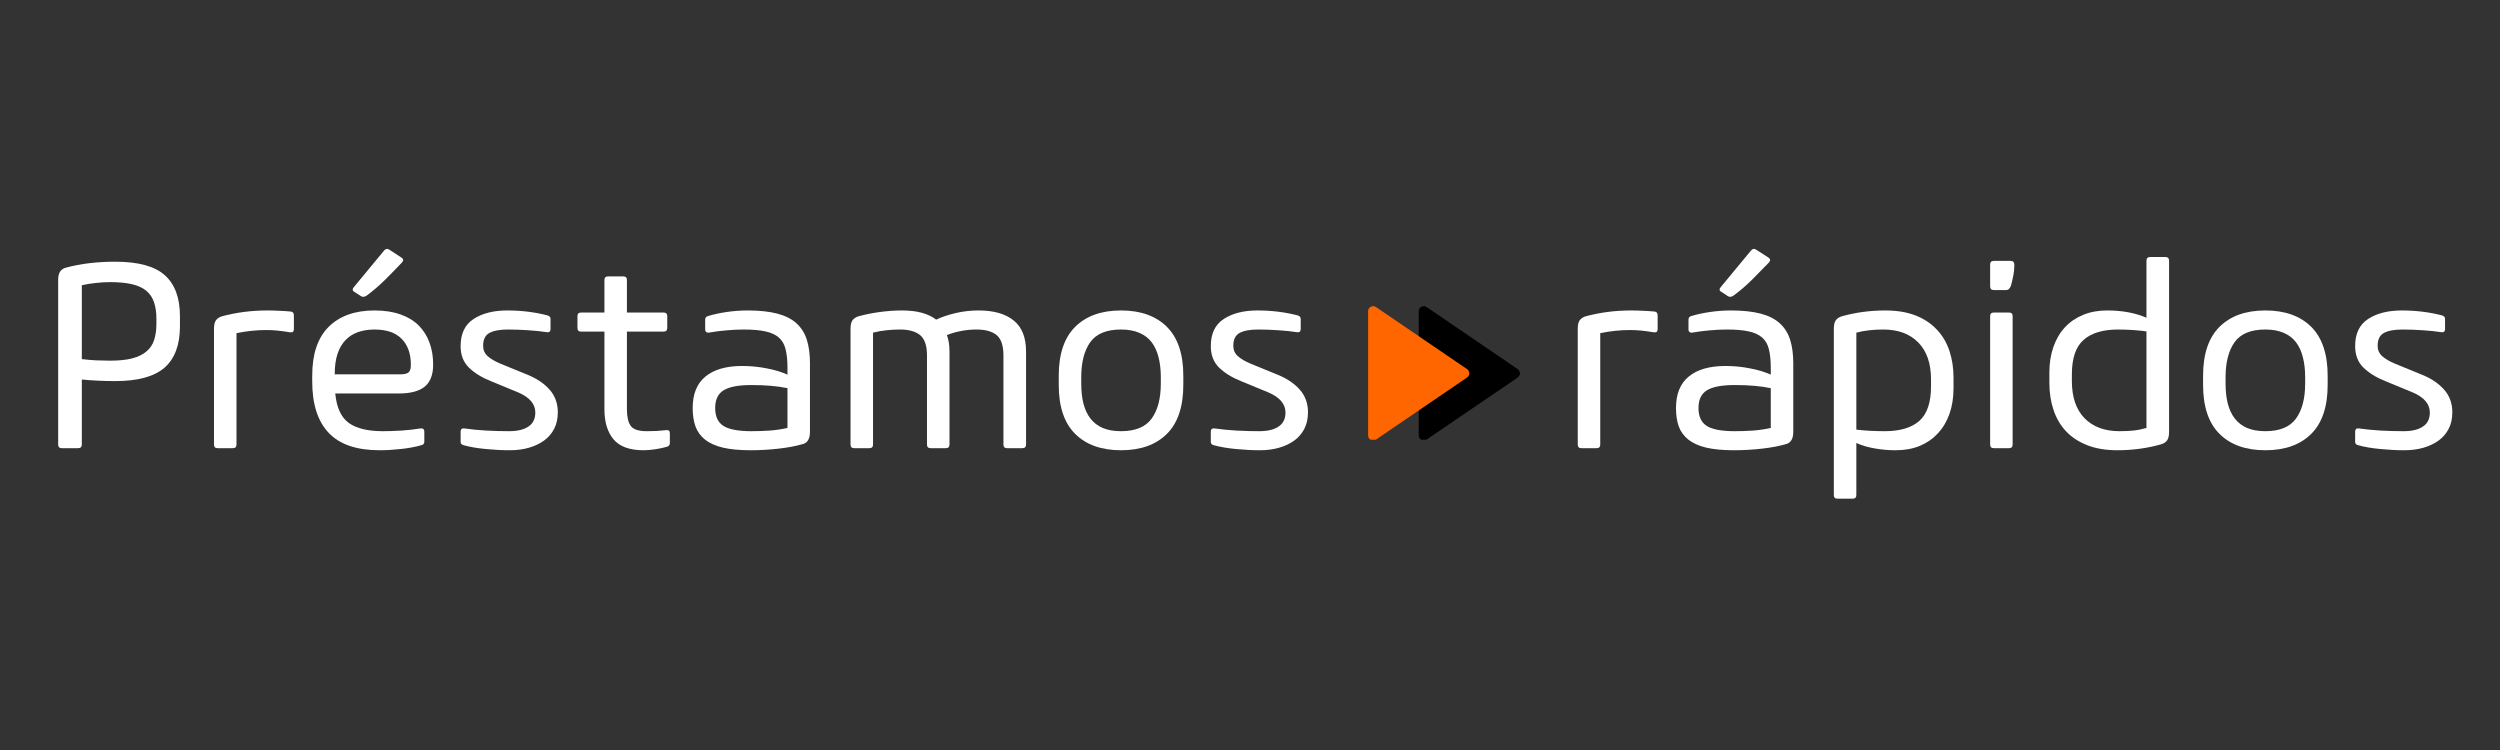 <svg xmlns="http://www.w3.org/2000/svg" xmlns:xlink="http://www.w3.org/1999/xlink" width="500" viewBox="0 0 375 112.5" height="150" preserveAspectRatio="xMidYMid meet"><rect x="0" y="0" width="375" height="112.5" fill="#333333" stroke="none"/><defs><g></g><clipPath id="5c9e4ef56a"><path d="M 212 45.805 L 228 45.805 L 228 65.965 L 212 65.965 Z M 212 45.805 " clip-rule="nonzero"></path></clipPath><clipPath id="6c69b2134a"><path d="M 205.215 45.805 L 221 45.805 L 221 65.965 L 205.215 65.965 Z M 205.215 45.805 " clip-rule="nonzero"></path></clipPath></defs><g fill="#ffffff" fill-opacity="1"><g transform="translate(5.195, 67.225)"><g><path d="M 4.641 -27.062 C 5.785 -27.375 6.977 -27.602 8.219 -27.75 C 9.469 -27.895 10.758 -27.969 12.094 -27.969 C 15.551 -27.969 18.031 -27.289 19.531 -25.938 C 21.039 -24.594 21.797 -22.547 21.797 -19.797 L 21.797 -18.266 C 21.797 -15.492 21.023 -13.43 19.484 -12.078 C 17.941 -10.734 15.477 -10.062 12.094 -10.062 C 10.395 -10.062 8.723 -10.141 7.078 -10.297 L 7.078 -0.547 C 7.078 -0.18 6.891 0 6.516 0 L 4.078 0 C 3.711 0 3.531 -0.18 3.531 -0.547 L 3.531 -25.297 C 3.531 -26.266 3.898 -26.852 4.641 -27.062 Z M 7.078 -13.359 C 7.754 -13.273 8.477 -13.211 9.25 -13.172 C 10.02 -13.141 10.707 -13.125 11.312 -13.125 C 12.645 -13.125 13.754 -13.238 14.641 -13.469 C 15.535 -13.707 16.25 -14.055 16.781 -14.516 C 17.32 -14.973 17.703 -15.539 17.922 -16.219 C 18.148 -16.906 18.266 -17.707 18.266 -18.625 L 18.266 -19.438 C 18.266 -20.383 18.145 -21.203 17.906 -21.891 C 17.676 -22.586 17.289 -23.16 16.75 -23.609 C 16.219 -24.055 15.504 -24.383 14.609 -24.594 C 13.723 -24.801 12.625 -24.906 11.312 -24.906 C 10.602 -24.906 9.891 -24.863 9.172 -24.781 C 8.453 -24.707 7.754 -24.594 7.078 -24.438 Z M 7.078 -13.359 "></path></g></g></g><g fill="#ffffff" fill-opacity="1"><g transform="translate(28.958, 67.225)"><g><path d="M 6.516 -0.547 C 6.516 -0.18 6.332 0 5.969 0 L 3.688 0 C 3.32 0 3.141 -0.18 3.141 -0.547 L 3.141 -17.906 C 3.141 -18.457 3.227 -18.867 3.406 -19.141 C 3.594 -19.422 3.883 -19.629 4.281 -19.766 C 6.457 -20.359 8.75 -20.656 11.156 -20.656 C 11.707 -20.656 12.281 -20.641 12.875 -20.609 C 13.477 -20.586 14.055 -20.551 14.609 -20.5 C 14.953 -20.477 15.125 -20.285 15.125 -19.922 L 15.125 -17.906 C 15.125 -17.625 15.051 -17.457 14.906 -17.406 C 14.758 -17.352 14.582 -17.352 14.375 -17.406 C 13.75 -17.508 13.164 -17.586 12.625 -17.641 C 12.094 -17.691 11.535 -17.719 10.953 -17.719 C 9.492 -17.719 8.016 -17.562 6.516 -17.25 Z M 6.516 -0.547 "></path></g></g></g><g fill="#ffffff" fill-opacity="1"><g transform="translate(44.865, 67.225)"><g><path d="M 12.562 -2.547 C 13.426 -2.547 14.367 -2.578 15.391 -2.641 C 16.422 -2.711 17.336 -2.816 18.141 -2.953 C 18.566 -3.023 18.781 -2.863 18.781 -2.469 L 18.781 -0.938 C 18.781 -0.676 18.625 -0.508 18.312 -0.438 C 17.395 -0.176 16.379 0.008 15.266 0.125 C 14.148 0.25 13.094 0.312 12.094 0.312 C 8.633 0.312 6.082 -0.555 4.438 -2.297 C 2.789 -4.035 1.969 -6.609 1.969 -10.016 L 1.969 -10.875 C 1.969 -14.125 2.789 -16.566 4.438 -18.203 C 6.082 -19.836 8.375 -20.656 11.312 -20.656 C 12.801 -20.656 14.098 -20.457 15.203 -20.062 C 16.305 -19.676 17.219 -19.125 17.938 -18.406 C 18.656 -17.688 19.195 -16.828 19.562 -15.828 C 19.926 -14.836 20.109 -13.738 20.109 -12.531 C 20.109 -11.008 19.68 -9.906 18.828 -9.219 C 17.984 -8.539 16.695 -8.203 14.969 -8.203 L 5.422 -8.203 C 5.629 -6.086 6.305 -4.613 7.453 -3.781 C 8.609 -2.957 10.312 -2.547 12.562 -2.547 Z M 15.234 -11.078 C 15.766 -11.078 16.148 -11.164 16.391 -11.344 C 16.641 -11.531 16.766 -11.91 16.766 -12.484 C 16.766 -14.16 16.305 -15.461 15.391 -16.391 C 14.484 -17.328 13.125 -17.797 11.312 -17.797 C 10.426 -17.797 9.613 -17.672 8.875 -17.422 C 8.145 -17.172 7.516 -16.773 6.984 -16.234 C 6.461 -15.703 6.055 -15.008 5.766 -14.156 C 5.484 -13.312 5.344 -12.285 5.344 -11.078 Z M 10.094 -22.859 C 9.801 -22.68 9.539 -22.656 9.312 -22.781 L 8.281 -23.453 C 7.969 -23.629 7.957 -23.879 8.25 -24.203 L 12.734 -29.625 C 12.992 -29.938 13.281 -29.973 13.594 -29.734 L 15.391 -28.562 C 15.68 -28.352 15.68 -28.102 15.391 -27.812 C 14.641 -27.02 13.805 -26.164 12.891 -25.25 C 11.973 -24.344 11.039 -23.547 10.094 -22.859 Z M 10.094 -22.859 "></path></g></g><g transform="translate(66.938, 67.225)"><g><path d="M 12.219 -11 C 13.582 -10.445 14.676 -9.707 15.5 -8.781 C 16.32 -7.852 16.734 -6.719 16.734 -5.375 C 16.734 -4.438 16.551 -3.613 16.188 -2.906 C 15.82 -2.195 15.316 -1.609 14.672 -1.141 C 14.023 -0.672 13.266 -0.312 12.391 -0.062 C 11.516 0.188 10.566 0.312 9.547 0.312 C 8.367 0.312 7.156 0.25 5.906 0.125 C 4.664 0.008 3.57 -0.176 2.625 -0.438 C 2.312 -0.508 2.156 -0.676 2.156 -0.938 L 2.156 -2.469 C 2.156 -2.863 2.363 -3.023 2.781 -2.953 C 3.727 -2.816 4.785 -2.711 5.953 -2.641 C 7.117 -2.578 8.273 -2.547 9.422 -2.547 C 10.66 -2.547 11.625 -2.773 12.312 -3.234 C 13.008 -3.691 13.359 -4.395 13.359 -5.344 C 13.359 -6.625 12.504 -7.629 10.797 -8.359 L 6.672 -10.062 C 5.316 -10.602 4.223 -11.281 3.391 -12.094 C 2.566 -12.906 2.156 -13.977 2.156 -15.312 C 2.156 -17.176 2.801 -18.531 4.094 -19.375 C 5.395 -20.227 7.082 -20.656 9.156 -20.656 C 11.27 -20.656 13.27 -20.41 15.156 -19.922 C 15.477 -19.836 15.641 -19.664 15.641 -19.406 L 15.641 -17.875 C 15.641 -17.477 15.426 -17.32 15 -17.406 C 14.219 -17.531 13.316 -17.625 12.297 -17.688 C 11.273 -17.758 10.266 -17.797 9.266 -17.797 C 8.035 -17.797 7.102 -17.625 6.469 -17.281 C 5.844 -16.938 5.531 -16.297 5.531 -15.359 C 5.531 -14.734 5.754 -14.219 6.203 -13.812 C 6.648 -13.406 7.281 -13.031 8.094 -12.688 Z M 12.219 -11 "></path></g></g></g><g fill="#ffffff" fill-opacity="1"><g transform="translate(85.634, 67.225)"><g><path d="M 1.531 -17.484 C 1.164 -17.484 0.984 -17.664 0.984 -18.031 L 0.984 -19.797 C 0.984 -20.16 1.164 -20.344 1.531 -20.344 L 5.031 -20.344 L 5.031 -25.219 C 5.031 -25.582 5.211 -25.766 5.578 -25.766 L 7.859 -25.766 C 8.223 -25.766 8.406 -25.582 8.406 -25.219 L 8.406 -20.344 L 13.906 -20.344 C 14.27 -20.344 14.453 -20.16 14.453 -19.797 L 14.453 -18.031 C 14.453 -17.664 14.27 -17.484 13.906 -17.484 L 8.406 -17.484 L 8.406 -5.812 C 8.406 -4.688 8.598 -3.859 8.984 -3.328 C 9.379 -2.805 10.172 -2.547 11.359 -2.547 C 11.879 -2.547 12.375 -2.555 12.844 -2.578 C 13.312 -2.609 13.797 -2.648 14.297 -2.703 C 14.66 -2.754 14.844 -2.598 14.844 -2.234 L 14.844 -0.781 C 14.844 -0.469 14.688 -0.273 14.375 -0.203 C 13.926 -0.066 13.367 0.051 12.703 0.156 C 12.035 0.258 11.441 0.312 10.922 0.312 C 8.828 0.312 7.32 -0.227 6.406 -1.312 C 5.488 -2.406 5.031 -3.906 5.031 -5.812 L 5.031 -17.484 Z M 1.531 -17.484 "></path></g></g></g><g fill="#ffffff" fill-opacity="1"><g transform="translate(101.933, 67.225)"><g><path d="M 10.641 0.312 C 8.992 0.312 7.617 0.18 6.516 -0.078 C 5.422 -0.336 4.531 -0.734 3.844 -1.266 C 3.164 -1.805 2.68 -2.469 2.391 -3.25 C 2.109 -4.039 1.969 -4.961 1.969 -6.016 C 1.969 -8.129 2.609 -9.707 3.891 -10.75 C 5.172 -11.801 7.004 -12.328 9.391 -12.328 C 10.648 -12.328 11.879 -12.207 13.078 -11.969 C 14.285 -11.738 15.32 -11.426 16.188 -11.031 L 16.188 -12.062 C 16.188 -13.156 16.094 -14.078 15.906 -14.828 C 15.727 -15.578 15.391 -16.164 14.891 -16.594 C 14.391 -17.031 13.719 -17.336 12.875 -17.516 C 12.039 -17.703 10.957 -17.797 9.625 -17.797 C 8.781 -17.797 7.914 -17.754 7.031 -17.672 C 6.145 -17.598 5.32 -17.492 4.562 -17.359 C 4.352 -17.305 4.18 -17.316 4.047 -17.391 C 3.91 -17.473 3.844 -17.617 3.844 -17.828 L 3.844 -19.25 C 3.844 -19.539 3.961 -19.723 4.203 -19.797 C 5.035 -20.055 5.984 -20.266 7.047 -20.422 C 8.109 -20.578 9.164 -20.656 10.219 -20.656 C 11.969 -20.656 13.441 -20.5 14.641 -20.188 C 15.848 -19.875 16.812 -19.391 17.531 -18.734 C 18.258 -18.078 18.781 -17.25 19.094 -16.25 C 19.406 -15.258 19.562 -14.086 19.562 -12.734 L 19.562 -2.438 C 19.562 -1.383 19.18 -0.77 18.422 -0.594 C 17.398 -0.301 16.195 -0.078 14.812 0.078 C 13.426 0.234 12.035 0.312 10.641 0.312 Z M 10.766 -2.547 C 11.734 -2.547 12.664 -2.578 13.562 -2.641 C 14.469 -2.711 15.344 -2.844 16.188 -3.031 L 16.188 -9 C 14.719 -9.312 12.91 -9.469 10.766 -9.469 C 8.828 -9.469 7.438 -9.203 6.594 -8.672 C 5.758 -8.148 5.344 -7.266 5.344 -6.016 C 5.344 -4.754 5.758 -3.859 6.594 -3.328 C 7.438 -2.805 8.828 -2.547 10.766 -2.547 Z M 10.766 -2.547 "></path></g></g></g><g fill="#ffffff" fill-opacity="1"><g transform="translate(124.439, 67.225)"><g><path d="M 6.516 -0.547 C 6.516 -0.18 6.332 0 5.969 0 L 3.688 0 C 3.32 0 3.141 -0.18 3.141 -0.547 L 3.141 -17.906 C 3.141 -18.457 3.227 -18.867 3.406 -19.141 C 3.594 -19.422 3.883 -19.629 4.281 -19.766 C 5.301 -20.047 6.379 -20.266 7.516 -20.422 C 8.66 -20.578 9.781 -20.656 10.875 -20.656 C 13.102 -20.656 14.805 -20.195 15.984 -19.281 C 16.828 -19.676 17.801 -20.004 18.906 -20.266 C 20.02 -20.523 21.164 -20.656 22.344 -20.656 C 24.625 -20.656 26.379 -20.156 27.609 -19.156 C 28.848 -18.164 29.469 -16.613 29.469 -14.5 L 29.469 -0.547 C 29.469 -0.18 29.281 0 28.906 0 L 26.625 0 C 26.258 0 26.078 -0.18 26.078 -0.547 L 26.078 -13.906 C 26.078 -15.375 25.738 -16.391 25.062 -16.953 C 24.383 -17.516 23.375 -17.797 22.031 -17.797 C 20.52 -17.797 19.039 -17.52 17.594 -16.969 C 17.727 -16.602 17.828 -16.219 17.891 -15.812 C 17.953 -15.406 17.984 -14.969 17.984 -14.5 L 17.984 -0.547 C 17.984 -0.18 17.801 0 17.438 0 L 15.156 0 C 14.789 0 14.609 -0.18 14.609 -0.547 L 14.609 -13.906 C 14.609 -15.375 14.266 -16.391 13.578 -16.953 C 12.898 -17.516 11.895 -17.797 10.562 -17.797 C 9.883 -17.797 9.211 -17.758 8.547 -17.688 C 7.879 -17.625 7.203 -17.504 6.516 -17.328 Z M 6.516 -0.547 "></path></g></g></g><g fill="#ffffff" fill-opacity="1"><g transform="translate(156.842, 67.225)"><g><path d="M 20.656 -9.5 C 20.656 -6.227 19.832 -3.773 18.188 -2.141 C 16.539 -0.504 14.25 0.312 11.312 0.312 C 8.375 0.312 6.082 -0.504 4.438 -2.141 C 2.789 -3.773 1.969 -6.227 1.969 -9.5 L 1.969 -10.844 C 1.969 -14.113 2.789 -16.566 4.438 -18.203 C 6.082 -19.836 8.375 -20.656 11.312 -20.656 C 14.25 -20.656 16.539 -19.836 18.188 -18.203 C 19.832 -16.566 20.656 -14.113 20.656 -10.844 Z M 11.312 -2.547 C 13.457 -2.547 14.988 -3.176 15.906 -4.438 C 16.82 -5.695 17.281 -7.453 17.281 -9.703 L 17.281 -10.641 C 17.281 -11.766 17.164 -12.766 16.938 -13.641 C 16.719 -14.523 16.375 -15.273 15.906 -15.891 C 15.438 -16.504 14.82 -16.973 14.062 -17.297 C 13.301 -17.629 12.383 -17.797 11.312 -17.797 C 9.133 -17.797 7.594 -17.16 6.688 -15.891 C 5.789 -14.617 5.344 -12.867 5.344 -10.641 L 5.344 -9.703 C 5.344 -8.578 5.453 -7.57 5.672 -6.688 C 5.898 -5.812 6.25 -5.066 6.719 -4.453 C 7.188 -3.836 7.801 -3.363 8.562 -3.031 C 9.32 -2.707 10.238 -2.547 11.312 -2.547 Z M 11.312 -2.547 "></path></g></g></g><g fill="#ffffff" fill-opacity="1"><g transform="translate(179.465, 67.225)"><g><path d="M 12.219 -11 C 13.582 -10.445 14.676 -9.707 15.5 -8.781 C 16.32 -7.852 16.734 -6.719 16.734 -5.375 C 16.734 -4.438 16.551 -3.613 16.188 -2.906 C 15.82 -2.195 15.316 -1.609 14.672 -1.141 C 14.023 -0.672 13.266 -0.312 12.391 -0.062 C 11.516 0.188 10.566 0.312 9.547 0.312 C 8.367 0.312 7.156 0.25 5.906 0.125 C 4.664 0.008 3.57 -0.176 2.625 -0.438 C 2.312 -0.508 2.156 -0.676 2.156 -0.938 L 2.156 -2.469 C 2.156 -2.863 2.363 -3.023 2.781 -2.953 C 3.727 -2.816 4.785 -2.711 5.953 -2.641 C 7.117 -2.578 8.273 -2.547 9.422 -2.547 C 10.66 -2.547 11.625 -2.773 12.312 -3.234 C 13.008 -3.691 13.359 -4.395 13.359 -5.344 C 13.359 -6.625 12.504 -7.629 10.797 -8.359 L 6.672 -10.062 C 5.316 -10.602 4.223 -11.281 3.391 -12.094 C 2.566 -12.906 2.156 -13.977 2.156 -15.312 C 2.156 -17.176 2.801 -18.531 4.094 -19.375 C 5.395 -20.227 7.082 -20.656 9.156 -20.656 C 11.27 -20.656 13.27 -20.41 15.156 -19.922 C 15.477 -19.836 15.641 -19.664 15.641 -19.406 L 15.641 -17.875 C 15.641 -17.477 15.426 -17.32 15 -17.406 C 14.219 -17.531 13.316 -17.625 12.297 -17.688 C 11.273 -17.758 10.266 -17.797 9.266 -17.797 C 8.035 -17.797 7.102 -17.625 6.469 -17.281 C 5.844 -16.938 5.531 -16.297 5.531 -15.359 C 5.531 -14.734 5.754 -14.219 6.203 -13.812 C 6.648 -13.406 7.281 -13.031 8.094 -12.688 Z M 12.219 -11 "></path></g></g></g><g fill="#ffffff" fill-opacity="1"><g transform="translate(198.169, 67.225)"><g></g></g></g><g fill="#ffffff" fill-opacity="1"><g transform="translate(209.952, 67.225)"><g></g></g></g><g fill="#ffffff" fill-opacity="1"><g transform="translate(221.735, 67.225)"><g></g></g></g><g fill="#ffffff" fill-opacity="1"><g transform="translate(233.522, 67.225)"><g><path d="M 6.516 -0.547 C 6.516 -0.18 6.332 0 5.969 0 L 3.688 0 C 3.32 0 3.141 -0.18 3.141 -0.547 L 3.141 -17.906 C 3.141 -18.457 3.227 -18.867 3.406 -19.141 C 3.594 -19.422 3.883 -19.629 4.281 -19.766 C 6.457 -20.359 8.75 -20.656 11.156 -20.656 C 11.707 -20.656 12.281 -20.641 12.875 -20.609 C 13.477 -20.586 14.055 -20.551 14.609 -20.5 C 14.953 -20.477 15.125 -20.285 15.125 -19.922 L 15.125 -17.906 C 15.125 -17.625 15.051 -17.457 14.906 -17.406 C 14.758 -17.352 14.582 -17.352 14.375 -17.406 C 13.75 -17.508 13.164 -17.586 12.625 -17.641 C 12.094 -17.691 11.535 -17.719 10.953 -17.719 C 9.492 -17.719 8.016 -17.562 6.516 -17.25 Z M 6.516 -0.547 "></path></g></g></g><g fill="#ffffff" fill-opacity="1"><g transform="translate(249.429, 67.225)"><g><path d="M 10.641 0.312 C 8.992 0.312 7.617 0.18 6.516 -0.078 C 5.422 -0.336 4.531 -0.734 3.844 -1.266 C 3.164 -1.805 2.68 -2.469 2.391 -3.25 C 2.109 -4.039 1.969 -4.961 1.969 -6.016 C 1.969 -8.129 2.609 -9.707 3.891 -10.75 C 5.172 -11.801 7.004 -12.328 9.391 -12.328 C 10.648 -12.328 11.879 -12.207 13.078 -11.969 C 14.285 -11.738 15.32 -11.426 16.188 -11.031 L 16.188 -12.062 C 16.188 -13.156 16.094 -14.078 15.906 -14.828 C 15.727 -15.578 15.391 -16.164 14.891 -16.594 C 14.391 -17.031 13.719 -17.336 12.875 -17.516 C 12.039 -17.703 10.957 -17.797 9.625 -17.797 C 8.781 -17.797 7.914 -17.754 7.031 -17.672 C 6.145 -17.598 5.32 -17.492 4.562 -17.359 C 4.352 -17.305 4.18 -17.316 4.047 -17.391 C 3.91 -17.473 3.844 -17.617 3.844 -17.828 L 3.844 -19.25 C 3.844 -19.539 3.961 -19.723 4.203 -19.797 C 5.035 -20.055 5.984 -20.266 7.047 -20.422 C 8.109 -20.578 9.164 -20.656 10.219 -20.656 C 11.969 -20.656 13.441 -20.5 14.641 -20.188 C 15.848 -19.875 16.812 -19.391 17.531 -18.734 C 18.258 -18.078 18.781 -17.25 19.094 -16.25 C 19.406 -15.258 19.562 -14.086 19.562 -12.734 L 19.562 -2.438 C 19.562 -1.383 19.18 -0.77 18.422 -0.594 C 17.398 -0.301 16.195 -0.078 14.812 0.078 C 13.426 0.234 12.035 0.312 10.641 0.312 Z M 10.766 -2.547 C 11.734 -2.547 12.664 -2.578 13.562 -2.641 C 14.469 -2.711 15.344 -2.844 16.188 -3.031 L 16.188 -9 C 14.719 -9.312 12.91 -9.469 10.766 -9.469 C 8.828 -9.469 7.438 -9.203 6.594 -8.672 C 5.758 -8.148 5.344 -7.266 5.344 -6.016 C 5.344 -4.754 5.758 -3.859 6.594 -3.328 C 7.438 -2.805 8.828 -2.547 10.766 -2.547 Z M 10.562 -22.859 C 10.281 -22.68 10.02 -22.656 9.781 -22.781 L 8.766 -23.453 C 8.441 -23.629 8.426 -23.879 8.719 -24.203 L 13.203 -29.625 C 13.461 -29.938 13.75 -29.973 14.062 -29.734 L 15.875 -28.562 C 16.156 -28.352 16.156 -28.102 15.875 -27.812 C 15.113 -27.02 14.273 -26.164 13.359 -25.25 C 12.441 -24.344 11.508 -23.547 10.562 -22.859 Z M 10.562 -22.859 "></path></g></g></g><g fill="#ffffff" fill-opacity="1"><g transform="translate(271.935, 67.225)"><g><path d="M 6.516 7.031 C 6.516 7.395 6.332 7.578 5.969 7.578 L 3.688 7.578 C 3.32 7.578 3.141 7.395 3.141 7.031 L 3.141 -17.906 C 3.141 -18.457 3.227 -18.867 3.406 -19.141 C 3.594 -19.422 3.883 -19.629 4.281 -19.766 C 6.375 -20.359 8.57 -20.656 10.875 -20.656 C 12.633 -20.656 14.156 -20.398 15.438 -19.891 C 16.719 -19.379 17.773 -18.672 18.609 -17.766 C 19.453 -16.867 20.078 -15.805 20.484 -14.578 C 20.891 -13.348 21.094 -12.008 21.094 -10.562 L 21.094 -9 C 21.094 -7.582 20.891 -6.297 20.484 -5.141 C 20.078 -3.992 19.492 -3.016 18.734 -2.203 C 17.973 -1.391 17.062 -0.766 16 -0.328 C 14.945 0.098 13.75 0.312 12.406 0.312 C 11.312 0.312 10.254 0.219 9.234 0.031 C 8.211 -0.145 7.305 -0.414 6.516 -0.781 Z M 10.766 -2.547 C 13.066 -2.547 14.801 -3.062 15.969 -4.094 C 17.133 -5.133 17.719 -6.859 17.719 -9.266 L 17.719 -10.297 C 17.719 -12.703 17.082 -14.551 15.812 -15.844 C 14.539 -17.145 12.789 -17.797 10.562 -17.797 C 9.832 -17.797 9.141 -17.758 8.484 -17.688 C 7.828 -17.625 7.172 -17.504 6.516 -17.328 L 6.516 -2.781 C 7.098 -2.707 7.766 -2.648 8.516 -2.609 C 9.273 -2.566 10.023 -2.547 10.766 -2.547 Z M 10.766 -2.547 "></path></g></g></g><g fill="#ffffff" fill-opacity="1"><g transform="translate(294.99, 67.225)"><g><path d="M 3.531 -19.797 C 3.531 -20.16 3.711 -20.344 4.078 -20.344 L 6.359 -20.344 C 6.723 -20.344 6.906 -20.16 6.906 -19.797 L 6.906 -0.547 C 6.906 -0.18 6.723 0 6.359 0 L 4.078 0 C 3.711 0 3.531 -0.18 3.531 -0.547 Z M 7.156 -27.297 C 7.156 -26.91 7.109 -26.457 7.016 -25.938 C 6.922 -25.426 6.805 -24.926 6.672 -24.438 C 6.516 -23.957 6.27 -23.719 5.938 -23.719 L 4.078 -23.719 C 3.711 -23.719 3.531 -23.906 3.531 -24.281 L 3.531 -27.531 C 3.531 -27.906 3.711 -28.094 4.078 -28.094 L 6.594 -28.094 C 6.969 -28.094 7.156 -27.906 7.156 -27.531 Z M 7.156 -27.297 "></path></g></g></g><g fill="#ffffff" fill-opacity="1"><g transform="translate(305.438, 67.225)"><g><path d="M 16.531 -28.125 C 16.531 -28.488 16.719 -28.672 17.094 -28.672 L 19.359 -28.672 C 19.734 -28.672 19.922 -28.488 19.922 -28.125 L 19.922 -2.438 C 19.922 -1.883 19.828 -1.469 19.641 -1.188 C 19.453 -0.914 19.164 -0.719 18.781 -0.594 C 16.688 0.008 14.484 0.312 12.172 0.312 C 10.422 0.312 8.906 0.055 7.625 -0.453 C 6.344 -0.961 5.281 -1.664 4.438 -2.562 C 3.602 -3.469 2.984 -4.535 2.578 -5.766 C 2.172 -7.004 1.969 -8.344 1.969 -9.781 L 1.969 -11.359 C 1.969 -12.766 2.172 -14.047 2.578 -15.203 C 2.984 -16.359 3.562 -17.336 4.312 -18.141 C 5.07 -18.953 5.984 -19.57 7.047 -20 C 8.109 -20.438 9.305 -20.656 10.641 -20.656 C 12.898 -20.656 14.863 -20.289 16.531 -19.562 Z M 12.297 -17.797 C 9.992 -17.797 8.258 -17.273 7.094 -16.234 C 5.926 -15.203 5.344 -13.484 5.344 -11.078 L 5.344 -10.062 C 5.344 -7.645 5.977 -5.785 7.25 -4.484 C 8.52 -3.191 10.266 -2.547 12.484 -2.547 C 13.223 -2.547 13.922 -2.578 14.578 -2.641 C 15.234 -2.711 15.883 -2.844 16.531 -3.031 L 16.531 -17.516 C 15.957 -17.598 15.289 -17.664 14.531 -17.719 C 13.77 -17.77 13.023 -17.797 12.297 -17.797 Z M 12.297 -17.797 "></path></g></g></g><g fill="#ffffff" fill-opacity="1"><g transform="translate(328.493, 67.225)"><g><path d="M 20.656 -9.5 C 20.656 -6.227 19.832 -3.773 18.188 -2.141 C 16.539 -0.504 14.25 0.312 11.312 0.312 C 8.375 0.312 6.082 -0.504 4.438 -2.141 C 2.789 -3.773 1.969 -6.227 1.969 -9.5 L 1.969 -10.844 C 1.969 -14.113 2.789 -16.566 4.438 -18.203 C 6.082 -19.836 8.375 -20.656 11.312 -20.656 C 14.25 -20.656 16.539 -19.836 18.188 -18.203 C 19.832 -16.566 20.656 -14.113 20.656 -10.844 Z M 11.312 -2.547 C 13.457 -2.547 14.988 -3.176 15.906 -4.438 C 16.82 -5.695 17.281 -7.453 17.281 -9.703 L 17.281 -10.641 C 17.281 -11.766 17.164 -12.766 16.938 -13.641 C 16.719 -14.523 16.375 -15.273 15.906 -15.891 C 15.438 -16.504 14.82 -16.973 14.062 -17.297 C 13.301 -17.629 12.383 -17.797 11.312 -17.797 C 9.133 -17.797 7.594 -17.16 6.688 -15.891 C 5.789 -14.617 5.344 -12.867 5.344 -10.641 L 5.344 -9.703 C 5.344 -8.578 5.453 -7.57 5.672 -6.688 C 5.898 -5.812 6.25 -5.066 6.719 -4.453 C 7.188 -3.836 7.801 -3.363 8.562 -3.031 C 9.32 -2.707 10.238 -2.547 11.312 -2.547 Z M 11.312 -2.547 "></path></g></g></g><g fill="#ffffff" fill-opacity="1"><g transform="translate(351.116, 67.225)"><g><path d="M 12.219 -11 C 13.582 -10.445 14.676 -9.707 15.5 -8.781 C 16.32 -7.852 16.734 -6.719 16.734 -5.375 C 16.734 -4.438 16.551 -3.613 16.188 -2.906 C 15.82 -2.195 15.316 -1.609 14.672 -1.141 C 14.023 -0.672 13.266 -0.312 12.391 -0.062 C 11.516 0.188 10.566 0.312 9.547 0.312 C 8.367 0.312 7.156 0.25 5.906 0.125 C 4.664 0.008 3.57 -0.176 2.625 -0.438 C 2.312 -0.508 2.156 -0.676 2.156 -0.938 L 2.156 -2.469 C 2.156 -2.863 2.363 -3.023 2.781 -2.953 C 3.727 -2.816 4.785 -2.711 5.953 -2.641 C 7.117 -2.578 8.273 -2.547 9.422 -2.547 C 10.66 -2.547 11.625 -2.773 12.312 -3.234 C 13.008 -3.691 13.359 -4.395 13.359 -5.344 C 13.359 -6.625 12.504 -7.629 10.797 -8.359 L 6.672 -10.062 C 5.316 -10.602 4.223 -11.281 3.391 -12.094 C 2.566 -12.906 2.156 -13.977 2.156 -15.312 C 2.156 -17.176 2.801 -18.531 4.094 -19.375 C 5.395 -20.227 7.082 -20.656 9.156 -20.656 C 11.27 -20.656 13.27 -20.41 15.156 -19.922 C 15.477 -19.836 15.641 -19.664 15.641 -19.406 L 15.641 -17.875 C 15.641 -17.477 15.426 -17.32 15 -17.406 C 14.219 -17.531 13.316 -17.625 12.297 -17.688 C 11.273 -17.758 10.266 -17.797 9.266 -17.797 C 8.035 -17.797 7.102 -17.625 6.469 -17.281 C 5.844 -16.938 5.531 -16.297 5.531 -15.359 C 5.531 -14.734 5.754 -14.219 6.203 -13.812 C 6.648 -13.406 7.281 -13.031 8.094 -12.688 Z M 12.219 -11 "></path></g></g></g><g clip-path="url(#5c9e4ef56a)"><path fill="#000000" d="M 212.809 65.305 L 212.809 46.688 C 212.809 46.383 212.945 46.16 213.211 46.02 C 213.48 45.875 213.742 45.891 213.992 46.062 L 227.66 55.371 C 227.762 55.441 227.844 55.531 227.902 55.645 C 227.961 55.754 227.988 55.871 227.988 55.996 C 227.988 56.121 227.961 56.242 227.902 56.352 C 227.844 56.461 227.762 56.555 227.66 56.625 L 213.992 65.934 C 213.742 66.105 213.48 66.117 213.211 65.977 C 212.945 65.832 212.809 65.609 212.809 65.305 Z M 212.809 65.305 " fill-opacity="1" fill-rule="nonzero"></path></g><g clip-path="url(#6c69b2134a)"><path fill="#ff6600" d="M 205.215 65.305 L 205.215 46.688 C 205.219 46.383 205.352 46.16 205.621 46.02 C 205.891 45.875 206.152 45.891 206.402 46.062 L 220.066 55.371 C 220.172 55.441 220.25 55.531 220.309 55.645 C 220.367 55.754 220.398 55.871 220.398 55.996 C 220.398 56.121 220.367 56.242 220.309 56.352 C 220.25 56.461 220.172 56.555 220.066 56.625 L 206.402 65.934 C 206.152 66.105 205.891 66.117 205.621 65.977 C 205.352 65.832 205.219 65.609 205.215 65.305 Z M 205.215 65.305 " fill-opacity="1" fill-rule="nonzero"></path></g></svg>